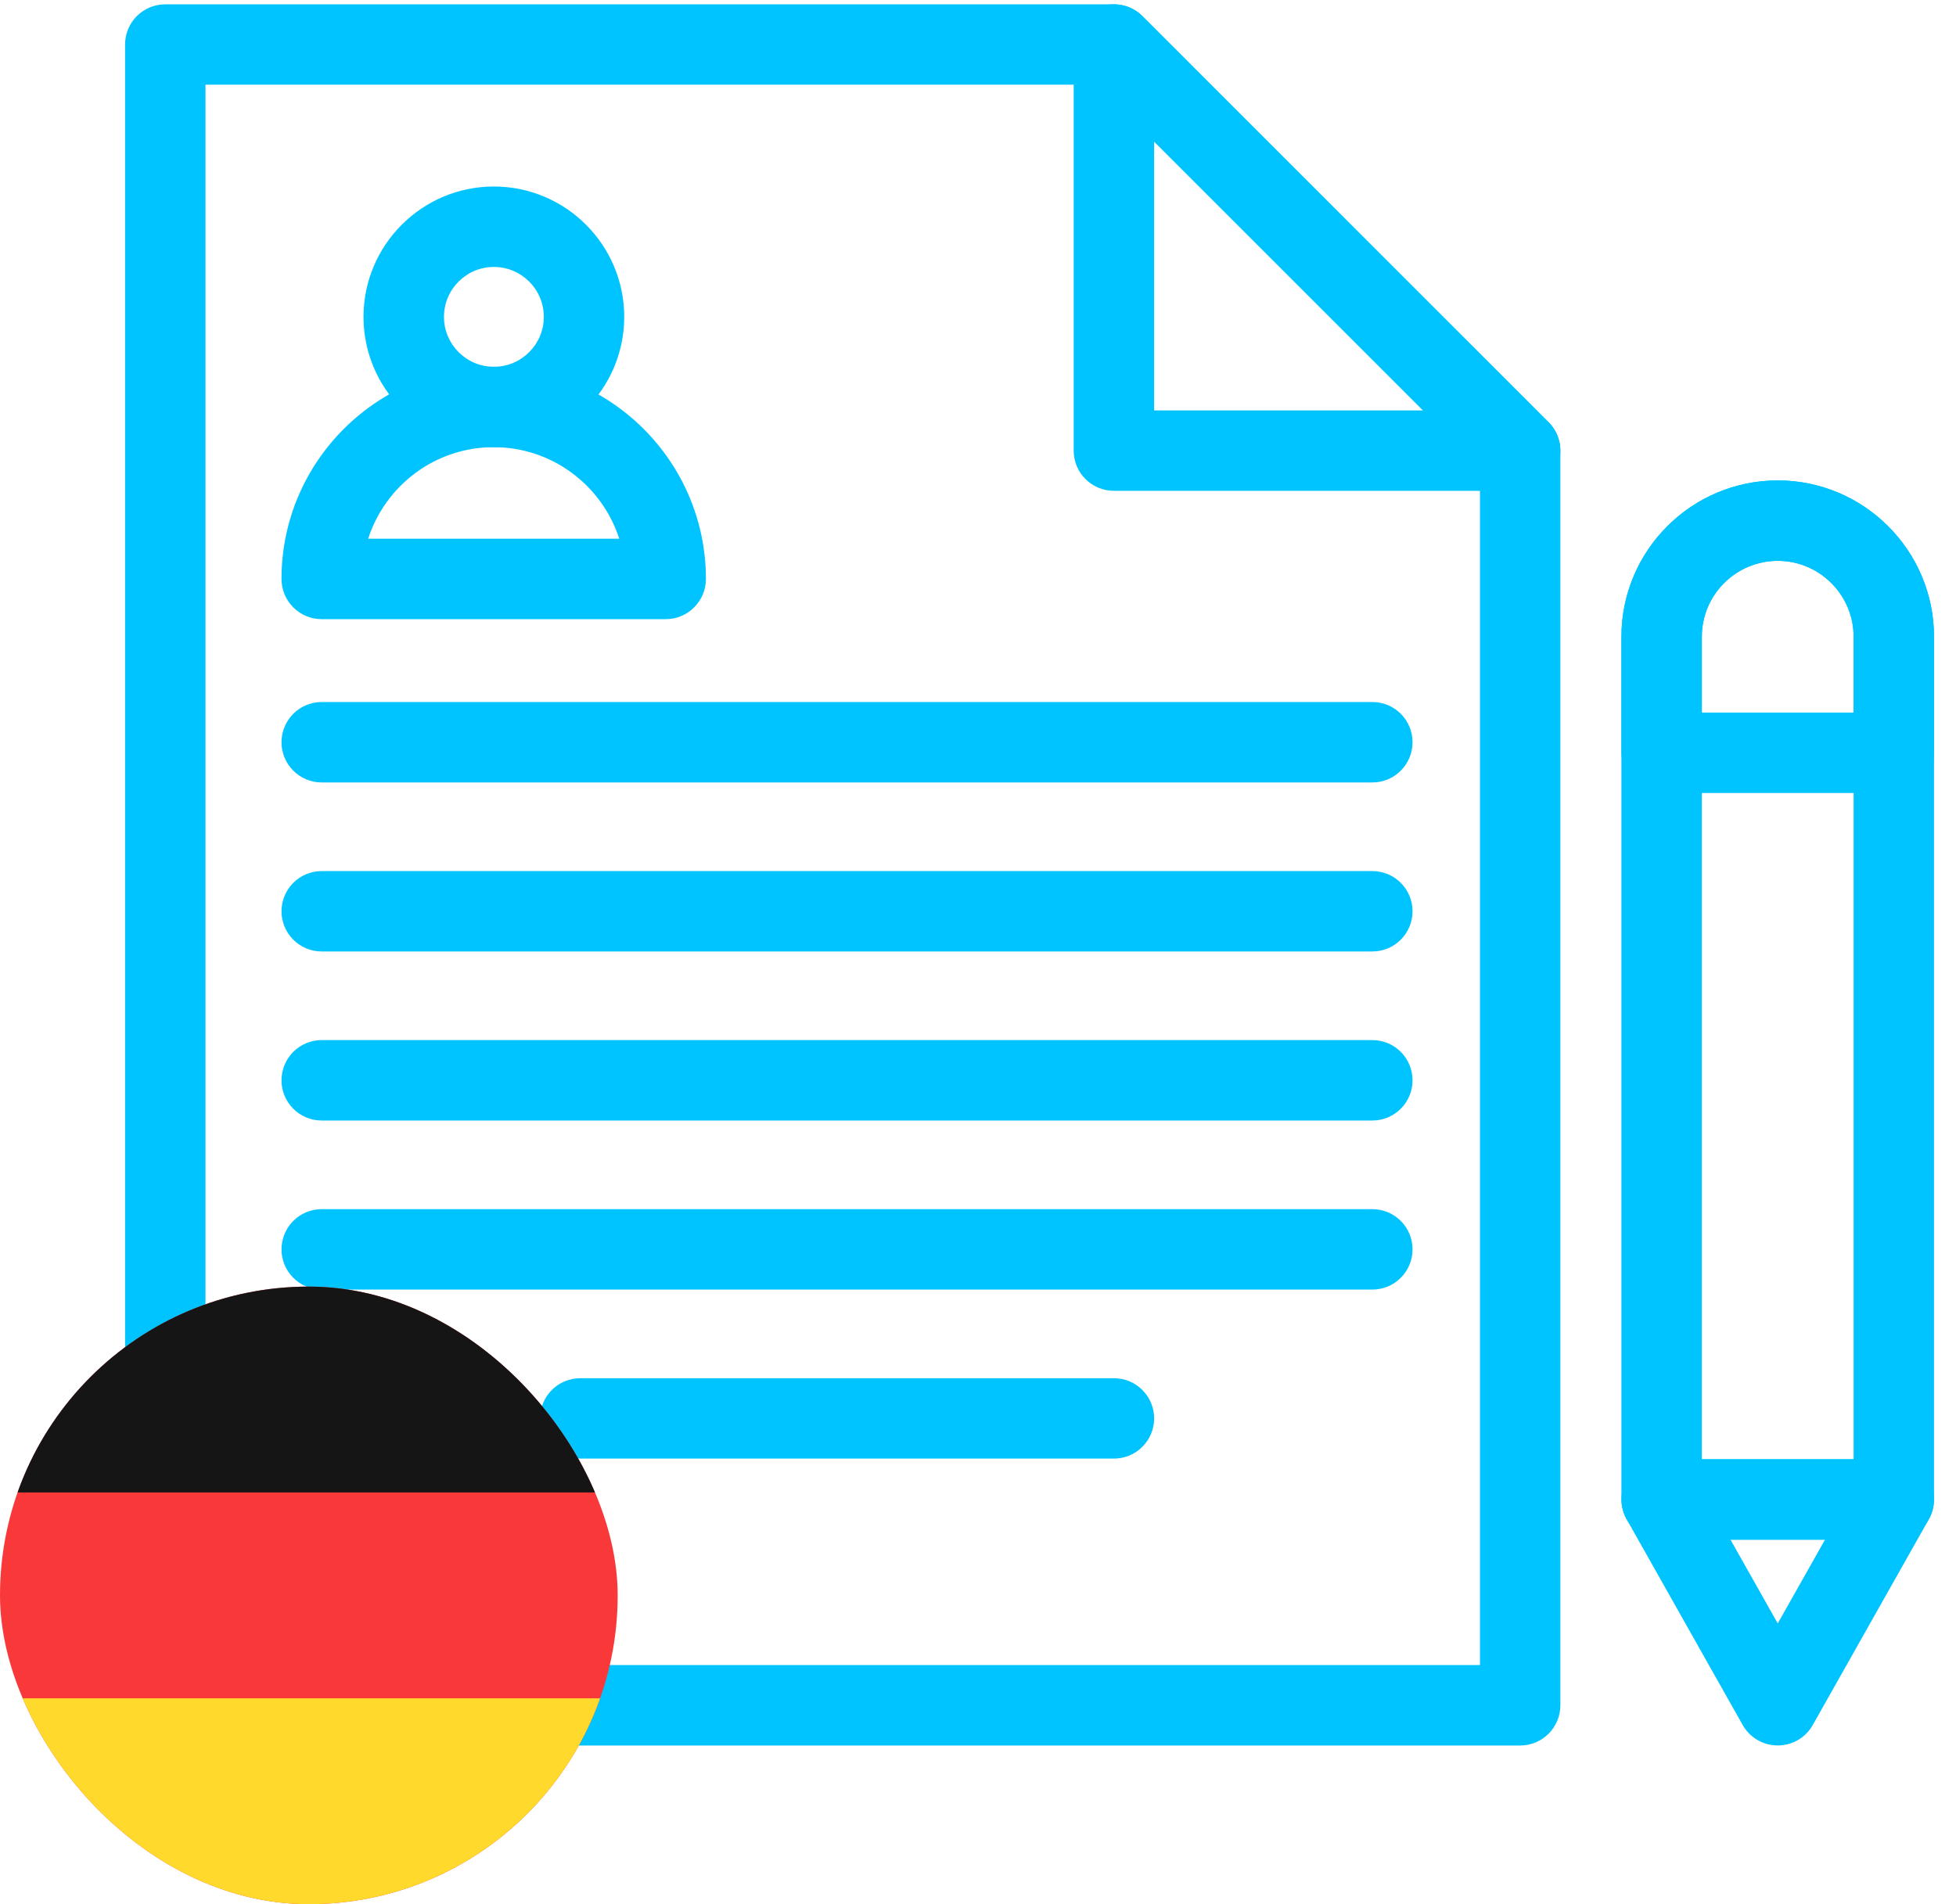 <svg xmlns="http://www.w3.org/2000/svg" width="38" height="37" viewBox="0 0 38 37" fill="none"><path d="M29.533 33.917H3.211C2.779 33.917 2.43 33.567 2.43 33.135V0.865C2.43 0.433 2.779 0.084 3.211 0.084H21.641C21.849 0.084 22.047 0.166 22.194 0.312L30.085 8.204C30.232 8.35 30.314 8.549 30.314 8.756V33.135C30.314 33.567 29.964 33.917 29.533 33.917ZM3.992 32.354H28.752V9.08L21.318 1.646H3.992V32.354Z" fill="#00C4FF"></path><path d="M29.532 9.537H21.641C21.209 9.537 20.859 9.188 20.859 8.756V0.865C20.859 0.549 21.05 0.264 21.342 0.143C21.634 0.022 21.97 0.089 22.193 0.312L30.084 8.204C30.308 8.427 30.375 8.763 30.254 9.055C30.133 9.347 29.848 9.537 29.532 9.537ZM22.422 7.975H27.646L22.422 2.751V7.975Z" fill="#00C4FF"></path><path d="M12.933 12.031H6.25C5.819 12.031 5.469 11.681 5.469 11.249C5.469 8.976 7.318 7.127 9.591 7.127C11.865 7.127 13.714 8.976 13.714 11.249C13.714 11.681 13.364 12.031 12.933 12.031ZM7.153 10.468H12.03C11.699 9.437 10.731 8.689 9.591 8.689C8.452 8.689 7.484 9.437 7.153 10.468Z" fill="#00C4FF"></path><path d="M9.595 8.689C8.199 8.689 7.062 7.553 7.062 6.157C7.062 4.76 8.199 3.624 9.595 3.624C10.991 3.624 12.127 4.76 12.127 6.157C12.127 7.553 10.991 8.689 9.595 8.689ZM9.595 5.187C9.06 5.187 8.625 5.622 8.625 6.157C8.625 6.692 9.06 7.127 9.595 7.127C10.13 7.127 10.565 6.692 10.565 6.157C10.565 5.622 10.13 5.187 9.595 5.187Z" fill="#00C4FF"></path><path d="M26.661 15.204H6.25C5.819 15.204 5.469 14.854 5.469 14.422C5.469 13.991 5.819 13.641 6.25 13.641H26.661C27.093 13.641 27.442 13.991 27.442 14.422C27.442 14.854 27.093 15.204 26.661 15.204Z" fill="#00C4FF"></path><path d="M26.661 18.488H6.25C5.819 18.488 5.469 18.138 5.469 17.707C5.469 17.276 5.819 16.926 6.25 16.926H26.661C27.093 16.926 27.442 17.276 27.442 17.707C27.442 18.138 27.093 18.488 26.661 18.488Z" fill="#00C4FF"></path><path d="M26.661 21.773H6.25C5.819 21.773 5.469 21.423 5.469 20.992C5.469 20.56 5.819 20.21 6.25 20.21H26.661C27.093 20.21 27.442 20.56 27.442 20.992C27.442 21.423 27.093 21.773 26.661 21.773Z" fill="#00C4FF"></path><path d="M26.661 25.058H6.25C5.819 25.058 5.469 24.708 5.469 24.276C5.469 23.845 5.819 23.495 6.25 23.495H26.661C27.093 23.495 27.442 23.845 27.442 24.276C27.442 24.708 27.093 25.058 26.661 25.058Z" fill="#00C4FF"></path><path d="M21.64 28.342H11.273C10.842 28.342 10.492 27.992 10.492 27.561C10.492 27.13 10.842 26.78 11.273 26.78H21.64C22.072 26.78 22.422 27.13 22.422 27.561C22.422 27.992 22.072 28.342 21.64 28.342Z" fill="#00C4FF"></path><path d="M36.792 29.918H32.281C31.85 29.918 31.5 29.568 31.5 29.136V12.372C31.5 10.698 32.862 9.335 34.537 9.335C36.211 9.335 37.573 10.698 37.573 12.372V29.136C37.573 29.568 37.224 29.918 36.792 29.918ZM33.062 28.355H36.011V12.372C36.011 11.559 35.349 10.898 34.537 10.898C33.724 10.898 33.062 11.559 33.062 12.372V28.355Z" fill="#00C4FF"></path><path d="M36.792 15.409H32.281C31.85 15.409 31.5 15.059 31.5 14.627V12.372C31.5 10.698 32.862 9.335 34.537 9.335C36.211 9.335 37.573 10.698 37.573 12.372V14.627C37.573 15.059 37.224 15.409 36.792 15.409ZM33.062 13.846H36.011V12.372C36.011 11.559 35.349 10.898 34.537 10.898C33.724 10.898 33.062 11.559 33.062 12.372V13.846Z" fill="#00C4FF"></path><path d="M34.537 33.916C34.255 33.916 33.995 33.765 33.856 33.519L31.601 29.52C31.534 29.401 31.5 29.269 31.5 29.137C31.5 29 31.535 28.864 31.607 28.742C31.747 28.503 32.004 28.355 32.281 28.355H36.792C37.07 28.355 37.327 28.503 37.467 28.742C37.538 28.864 37.573 29 37.573 29.136C37.573 29.268 37.54 29.401 37.473 29.52L35.217 33.519C35.079 33.765 34.819 33.916 34.537 33.916ZM33.619 29.918L34.537 31.545L35.455 29.918H33.619Z" fill="#00C4FF"></path><g clip-path="url(#clip0_9755_1964)"><rect y="25" width="12" height="12" rx="6" fill="#F93939"></rect><path fill-rule="evenodd" clip-rule="evenodd" d="M-2.398 33H14.402V37H-2.398V33Z" fill="#FFDA2C"></path><path fill-rule="evenodd" clip-rule="evenodd" d="M-2.398 25H14.402V29H-2.398V25Z" fill="#151515"></path></g><defs><clipPath id="clip0_9755_1964"><rect y="25" width="12" height="12" rx="6" fill="white"></rect></clipPath></defs></svg>